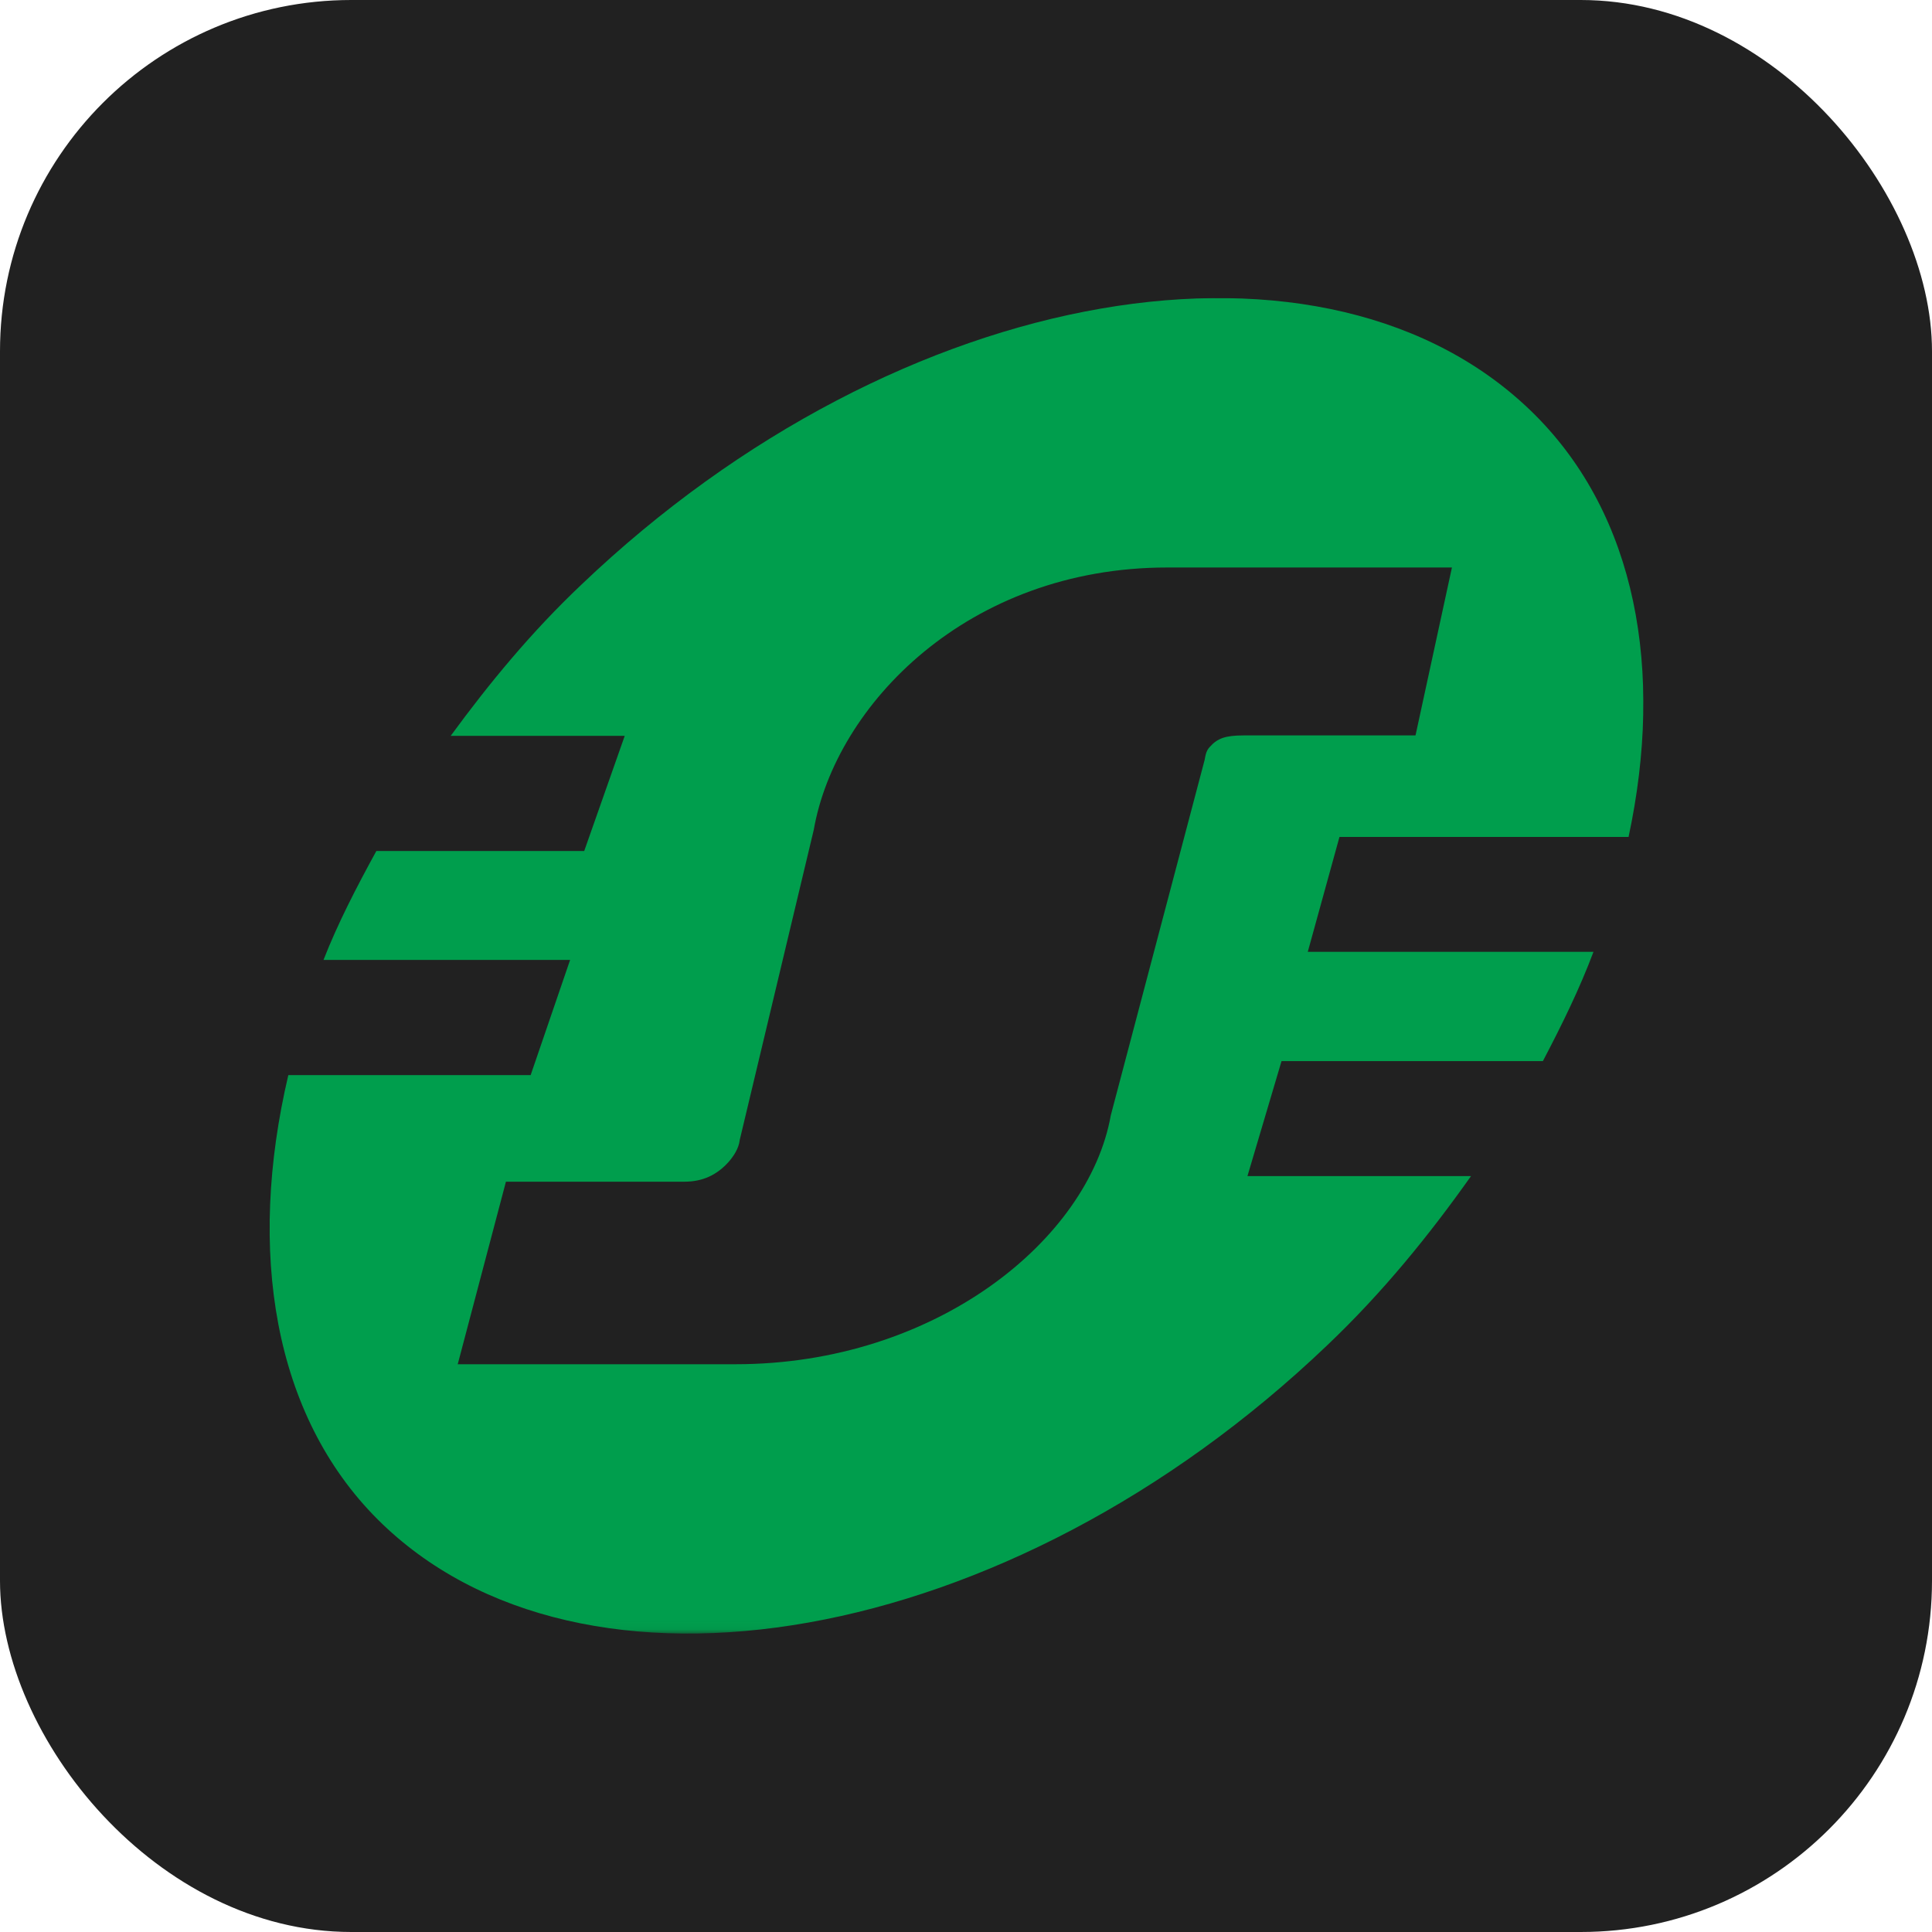 <svg width="201" height="201" viewBox="0 0 201 201" fill="none" xmlns="http://www.w3.org/2000/svg">
<rect width="201" height="201" rx="36.545" fill="#212121"/>
<g clip-path="url(#clip0_1273_253)">
<mask id="mask0_1273_253" style="mask-type:luminance" maskUnits="userSpaceOnUse" x="-196" y="-99" width="913" height="269">
<path d="M-195.975 -98.963H716.682V169.953H-195.975V-98.963Z" fill="white"/>
</mask>
<g mask="url(#mask0_1273_253)">
<path fill-rule="evenodd" clip-rule="evenodd" d="M165.782 99.025C164.352 102.837 162.513 106.592 160.517 110.394H133.328L129.781 122.356H153.042C148.706 128.476 143.896 134.429 138.083 139.956C104.849 171.706 60.352 179.097 39.283 158.066C28.437 147.226 25.688 130.154 29.997 111.85H55.208L59.312 99.869H33.656C35.141 96.067 37.082 92.321 39.153 88.538H60.779L64.995 76.557H46.888C50.88 71.105 55.263 65.773 60.463 60.849C93.716 29.09 138.343 21.857 159.681 43.147C170.221 53.672 173.146 69.733 169.431 87.073H139.355L136.058 99.025H165.782ZM147.266 76.511L151.055 59.041H121.443C100.661 59.041 86.937 73.368 84.662 86.331L76.955 118.619C76.871 119.481 76.286 120.325 75.822 120.863C74.587 122.245 73.101 122.94 71.207 122.94H52.636L47.621 141.931H76.528C97.318 141.931 113.271 128.986 115.565 116.032L125.324 79.07C125.436 78.384 125.556 78.032 125.872 77.698C126.652 76.826 127.46 76.511 129.382 76.511H147.266Z" fill="#009E4D"/>
</g>
</g>
<defs>
<clipPath id="clip0_1273_253">
<rect width="143" height="139" fill="white" transform="translate(28 31)"/>
</clipPath>
</defs>
</svg>
